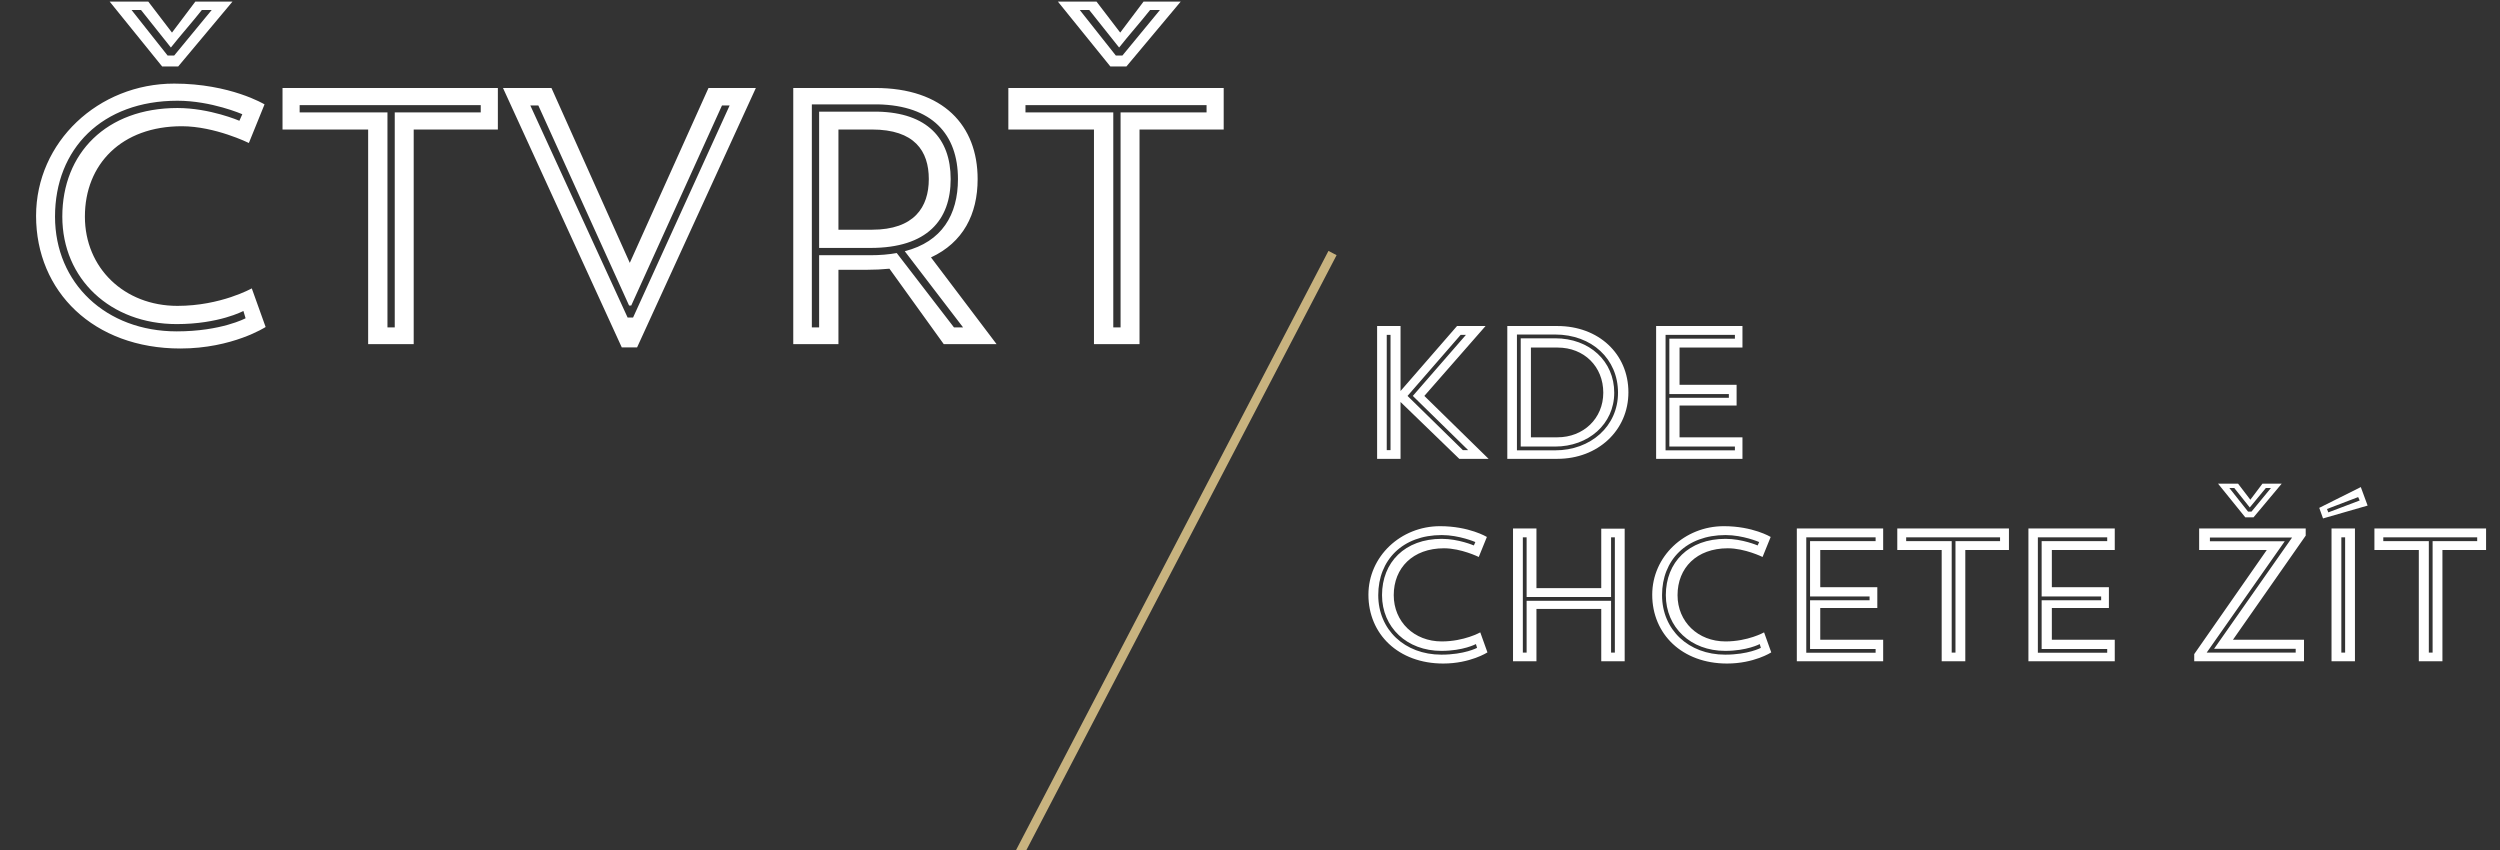 <svg width="741" height="252" viewBox="0 0 741 252" fill="none" xmlns="http://www.w3.org/2000/svg"><rect x="0" y="0" width="741" height="252" fill="#333333" stroke="none"/><path d="M394.96 75L210 429.721" stroke="#C8B37F" stroke-width="2.719" stroke-miterlimit="10"/><path d="M408.176 136V96.632H415.12V115.896L431.864 96.632H440.32L422.176 117.352L441.216 136H432.536L415.12 119.144V136H408.176ZM412.152 99.264H411.032V133.424H412.152V99.264ZM433.6 133.424H435.168L418.76 117.352L434.496 99.264H432.928L417.192 117.352L433.6 133.424ZM446.764 136V96.632H461.604C473.812 96.632 482.66 104.864 482.66 116.288C482.66 127.544 473.644 136 461.604 136H446.764ZM461.66 103.016H453.764V129.616H461.66C469.276 129.616 475.212 124.072 475.212 116.4C475.212 108.672 469.556 103.016 461.66 103.016ZM450.74 100.272H460.932C471.18 100.272 478.46 107.104 478.46 116.4C478.46 125.696 470.788 132.36 460.932 132.36H450.74V100.272ZM460.932 99.152H449.62V133.48H460.932C471.46 133.48 479.58 126.368 479.58 116.4C479.58 106.432 471.852 99.152 460.932 99.152ZM490.874 136V96.632H516.466V103.016H497.818V114.048H514.73V120.208H497.818V129.616H516.466V136H490.874ZM494.794 116.792V100.384H514.226V99.264H493.674V133.48H514.226V132.36H494.794V117.912H512.434V116.792H494.794ZM438.752 187.432L440.88 193.368C440.88 193.368 435.784 196.672 427.776 196.672C414.448 196.672 405.6 187.936 405.6 176.288C405.6 164.92 415.176 155.96 426.824 155.96C435.448 155.96 440.712 159.152 440.712 159.152L438.304 165.088C438.304 165.088 433.096 162.512 428 162.512C418.76 162.512 413.104 168.336 413.104 176.4C413.104 184.296 419.152 190.12 427.328 190.12C433.992 190.12 438.752 187.432 438.752 187.432ZM437.8 192.024L437.464 190.904C437.464 190.904 433.712 192.92 427.216 192.92C417.024 192.92 409.632 185.976 409.632 176.4C409.632 166.656 416.408 159.712 427.328 159.712C432.312 159.712 436.848 161.672 436.848 161.672L437.296 160.664C437.296 160.664 432.536 158.592 427.328 158.592C415.736 158.592 408.512 165.984 408.512 176.4C408.512 186.648 416.352 194.04 427.216 194.04C434.048 194.04 437.8 192.024 437.8 192.024ZM474.611 196V180.488H455.403V196H448.459V156.632H455.403V174.328H474.611V156.688H481.555V196H474.611ZM478.643 159.264H477.523V176.96H452.491V159.264H451.371V193.424H452.491V178.08H477.523V193.424H478.643V159.264ZM522.872 187.432L525 193.368C525 193.368 519.904 196.672 511.896 196.672C498.568 196.672 489.72 187.936 489.72 176.288C489.72 164.92 499.296 155.96 510.944 155.96C519.568 155.96 524.832 159.152 524.832 159.152L522.424 165.088C522.424 165.088 517.216 162.512 512.12 162.512C502.88 162.512 497.224 168.336 497.224 176.4C497.224 184.296 503.272 190.12 511.448 190.12C518.112 190.12 522.872 187.432 522.872 187.432ZM521.92 192.024L521.584 190.904C521.584 190.904 517.832 192.92 511.336 192.92C501.144 192.92 493.752 185.976 493.752 176.4C493.752 166.656 500.528 159.712 511.448 159.712C516.432 159.712 520.968 161.672 520.968 161.672L521.416 160.664C521.416 160.664 516.656 158.592 511.448 158.592C499.856 158.592 492.632 165.984 492.632 176.4C492.632 186.648 500.472 194.04 511.336 194.04C518.168 194.04 521.92 192.024 521.92 192.024ZM532.579 196V156.632H558.171V163.016H539.523V174.048H556.435V180.208H539.523V189.616H558.171V196H532.579ZM536.499 176.792V160.384H555.931V159.264H535.379V193.48H555.931V192.36H536.499V177.912H554.139V176.792H536.499ZM562.355 163.016V156.632H595.451V163.016H582.515V196H575.515V163.016H562.355ZM564.987 159.264V160.384H578.483V193.424H579.603V160.384H592.819V159.264H564.987ZM601.223 196V156.632H626.815V163.016H608.167V174.048H625.079V180.208H608.167V189.616H626.815V196H601.223ZM605.143 176.792V160.384H624.575V159.264H604.023V193.48H624.575V192.36H605.143V177.912H622.783V176.792H605.143ZM676.298 143.36L667.954 153.328H665.49L657.426 143.36H663.362L667.002 148.12L670.586 143.36H676.298ZM666.33 151.648H667.338L673.106 144.648H671.594C670.138 146.496 668.29 148.568 666.834 150.416L662.242 144.648H660.786L666.33 151.648ZM651.826 156.632H683.41V158.76L661.85 189.616H682.906V196H650.37V193.872L671.874 163.016H651.826V156.632ZM655.018 159.32V160.44H677.194L654.066 193.424H680.442V192.304H656.25L679.378 159.32H655.018ZM691.064 196V156.632H698.008V196H691.064ZM695.096 159.264H693.976V193.424H695.096V159.264ZM701.76 149.856L688.544 153.664L687.424 150.528L699.744 144.368L701.76 149.856ZM698.96 147.336L689.72 150.864L690.112 151.872L699.408 148.344L698.96 147.336ZM703.776 163.016V156.632H736.872V163.016H723.936V196H716.936V163.016H703.776ZM706.408 159.264V160.384H719.904V193.424H721.024V160.384H734.24V159.264H706.408Z" fill="white"/><path d="M74.628 85.476L78.732 96.924C78.732 96.924 68.904 103.296 53.46 103.296C27.756 103.296 10.692 86.448 10.692 63.984C10.692 42.06 29.16 24.78 51.624 24.78C68.256 24.78 78.408 30.936 78.408 30.936L73.764 42.384C73.764 42.384 63.72 37.416 53.892 37.416C36.072 37.416 25.164 48.648 25.164 64.2C25.164 79.428 36.828 90.66 52.596 90.66C65.448 90.66 74.628 85.476 74.628 85.476ZM72.792 94.332L72.144 92.172C72.144 92.172 64.908 96.06 52.38 96.06C32.724 96.06 18.468 82.668 18.468 64.2C18.468 45.408 31.536 32.016 52.596 32.016C62.208 32.016 70.956 35.796 70.956 35.796L71.82 33.852C71.82 33.852 62.64 29.856 52.596 29.856C30.24 29.856 16.308 44.112 16.308 64.2C16.308 83.964 31.428 98.22 52.38 98.22C65.556 98.22 72.792 94.332 72.792 94.332ZM68.904 0.48L52.812 19.704H48.06L32.508 0.48H43.956L50.976 9.66L57.888 0.48H68.904ZM49.68 16.464H51.624L62.748 2.964H59.832C57.024 6.528 53.46 10.524 50.652 14.088L41.796 2.964H38.988L49.68 16.464ZM83.739 38.388V26.076H147.567V38.388H122.619V102H109.119V38.388H83.739ZM88.815 31.152V33.312H114.843V97.032H117.003V33.312H142.491V31.152H88.815ZM163.451 26.076L186.671 77.916L209.999 26.076H224.039L188.831 102.972H184.295L149.087 26.076H163.451ZM213.995 31.26L187.103 90.552H186.455L159.563 31.26H157.187L186.023 94.116H187.643L216.263 31.26H213.995ZM235.122 102V26.076H259.422C279.618 26.076 289.77 37.2 289.77 53.076C289.77 63.552 285.45 71.868 275.946 76.296L295.386 102H279.726L263.634 79.644C261.474 79.86 259.206 79.968 256.83 79.968H248.514V102H235.122ZM258.45 38.388H248.514V68.088H258.45C270.978 68.088 275.298 61.392 275.298 53.076C275.298 44.76 271.086 38.388 258.45 38.388ZM258.018 73.488H242.79V33.096H260.178C274.758 33.42 281.778 40.98 281.778 53.076C281.778 65.172 274.866 73.488 258.018 73.488ZM282.75 97.032H285.45L268.17 74.46C279.186 71.652 283.938 63.66 283.938 53.076C283.938 39.792 276.27 31.26 260.178 30.936H240.63V97.032H242.79V75.648H258.018C260.826 75.648 263.418 75.432 265.794 75L282.75 97.032ZM349.958 0.48L333.866 19.704H329.114L313.562 0.48H325.01L332.03 9.66L338.942 0.48H349.958ZM330.734 16.464H332.678L343.802 2.964H340.886C338.078 6.528 334.514 10.524 331.706 14.088L322.85 2.964H320.042L330.734 16.464ZM298.874 38.388V26.076H362.702V38.388H337.754V102H324.254V38.388H298.874ZM303.95 31.152V33.312H329.978V97.032H332.138V33.312H357.626V31.152H303.95Z" fill="white"/></svg>